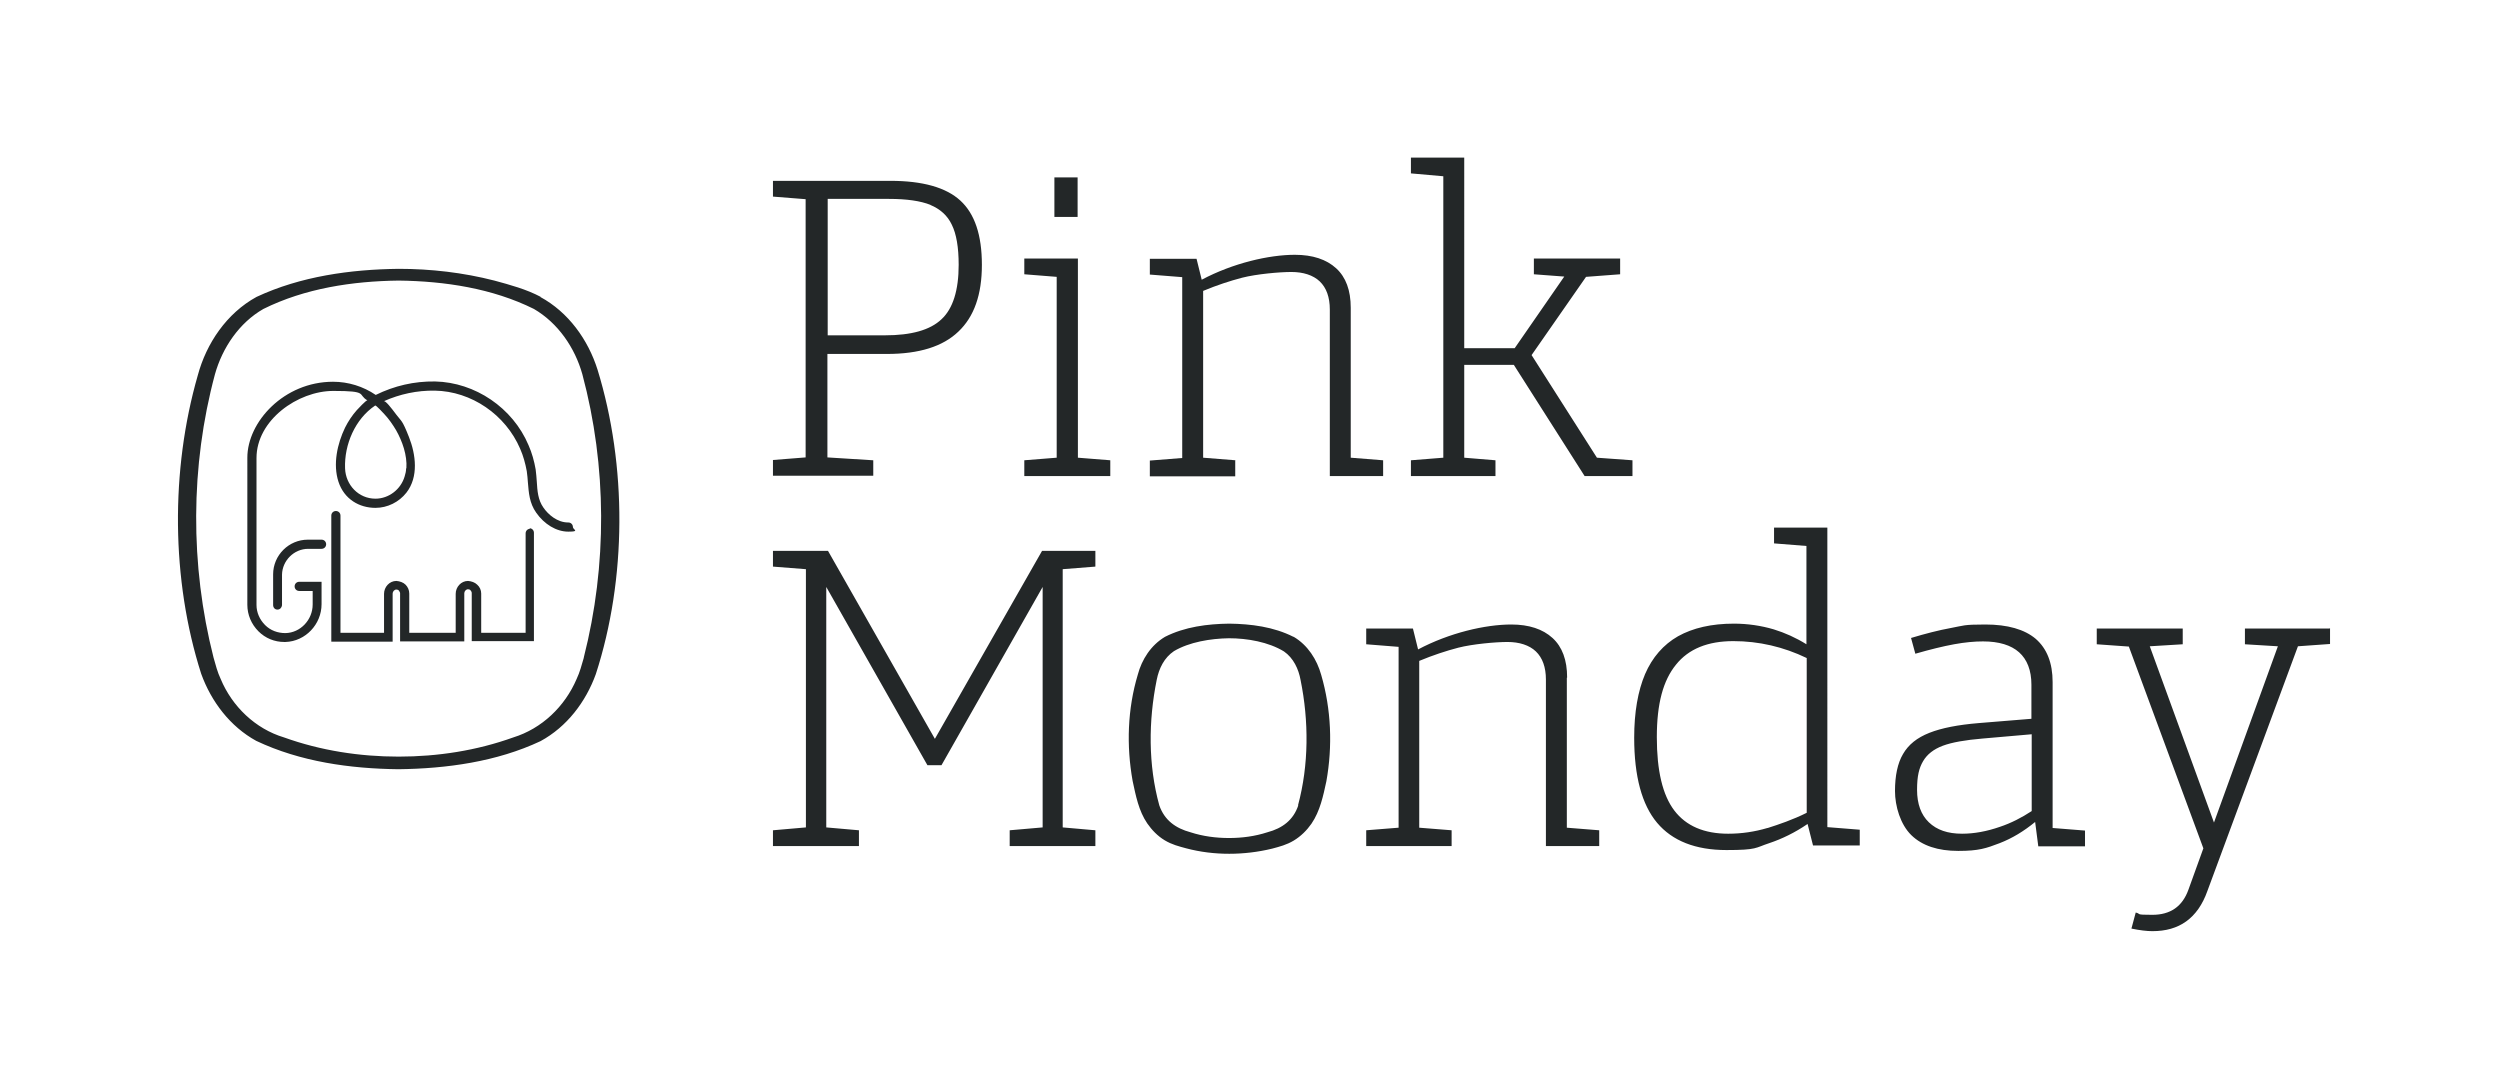 <svg xmlns="http://www.w3.org/2000/svg" id="Layer_1" version="1.1" viewBox="0 0 872.3 380"><defs><style>.st0{fill:#232728}</style></defs><path d="m304.7 160.6-16-1v-36.1h20.8c11.2 0 19.5-2.6 24.9-7.8 5.5-5.2 8.2-12.9 8.2-23.3s-2.5-17.8-7.5-22.4c-5-4.6-13.2-6.9-24.4-6.9h-41v5.5l11.4.9v90.1l-11.4.9v5.5h35v-5.5Zm19.9-89.1c3.4 1.4 6 3.7 7.5 6.9 1.6 3.2 2.4 7.9 2.4 14 0 8.9-2 15.3-6 19-4 3.8-10.6 5.6-19.7 5.6h-20V69.4h21.4c6.2 0 11 .7 14.5 2.1ZM376.1 90.2h-18.7v5.5l11.3.9v63.1l-11.3.9v5.5h30v-5.5l-11.3-.9V90.2zM367.9 61.9h8.1v13.8h-8.1zM534.4 123.9l19-27.3 11.9-.9v-5.5h-30.1v5.5l10.6.8-17.3 25h-17.6V55h-18.6v5.5l11.3 1v98.2l-11.3.9v5.5h29.5v-5.5l-10.9-.9v-32.4h17.3l24.7 38.8h16.7v-5.5l-12.4-.9-22.8-35.8zM326.2 257.8l-37.3-65.6h-19.2v5.5l11.5.9v90.1l-11.5 1v5.5h30v-5.5l-11.4-1v-83.9l35.3 62.2h4.9l35.3-62.2v83.9l-11.5 1v5.5h29.9v-5.5l-11.4-1v-90.1l11.4-.9v-5.5h-18.6l-37.4 65.6zM546.8 236.4c0-6.1-1.7-10.7-5.1-13.8-3.4-3.1-8.2-4.7-14.4-4.7-9 0-21.6 2.9-32.5 8.7l-1.8-7.3h-16.3v5.5l11.3.9v63.1l-11.3.9v5.5h29.8v-5.5l-11.3-.9v-58.2c4.8-2 9.4-3.5 13.6-4.6 5.1-1.3 13.1-2 17.2-2s7.6 1.1 9.9 3.3c2.3 2.2 3.5 5.5 3.5 9.8v58.1H558v-5.5l-11.3-.9v-52.3ZM637.6 184.1H619v5.5l11.3.9v34.3c-3.7-2.3-7.5-4-11.4-5.2-4.4-1.3-9.1-2-13.9-2-7.8 0-14.3 1.5-19.5 4.4-5.1 2.9-9 7.4-11.5 13.2-2.5 5.9-3.8 13.3-3.8 22.2 0 13.5 2.7 23.4 8 29.7 5.3 6.3 13.4 9.5 24.2 9.5s10-.8 14.9-2.4c4.5-1.5 9-3.7 13.4-6.7l1.9 7.5h16.3v-5.5l-11.3-.9V184Zm-20.9 104.8c-4.4 1.3-8.9 2-13.7 2-8.4 0-14.7-2.7-18.8-8.1-4.1-5.4-6.1-13.9-6.1-25.6s2.2-19.8 6.7-25.3c4.4-5.5 11.1-8.2 20-8.2s17.5 2 25.6 5.9v54c-4.8 2.4-9.8 4.1-13.6 5.3ZM716.2 238c0-6.7-2-11.7-5.9-15.1-3.9-3.3-9.8-5-17.6-5s-7.5.4-11.9 1.2c-4.4.8-9 2-14 3.5l1.5 5.5c5.2-1.5 9.7-2.6 13.5-3.3 3.8-.7 7.2-1 10.1-1 5.6 0 9.8 1.3 12.6 3.8 2.8 2.5 4.3 6.3 4.3 11.3v11.9l-18.4 1.5c-7.2.6-12.9 1.7-17.2 3.4-4.3 1.7-7.3 4.1-9.2 7.4-1.9 3.2-2.8 7.6-2.8 12.9s1.9 11.7 5.7 15.4c3.8 3.7 9.3 5.5 16.4 5.5s9.7-.9 14.4-2.7c4.4-1.7 8.5-4.2 12.4-7.4l1.1 8.5h16.3v-5.5l-11.3-.9v-50.8Zm-31.6 52.9c-5 0-8.8-1.3-11.6-4-2.7-2.6-4.1-6.4-4.1-11.3s.7-7.6 2.1-10 3.7-4.2 6.9-5.4c3.2-1.2 7.9-2 13.8-2.5l17.2-1.5V283c-3.5 2.3-7.2 4.2-11.1 5.5-4.6 1.6-9 2.4-13.2 2.4ZM812.8 219.3h-29.5v5.5l11.5.7-22.3 61.5-22.4-61.5 11.5-.7v-5.5h-30v5.5l11.2.8 26 70.4-5.2 14.4c-2.1 5.9-6.3 8.8-12.6 8.8s-3.7-.3-5.8-.8l-1.5 5.6c2.9.6 5.4.9 7.3.9 4.7 0 8.6-1.1 11.8-3.4 3.2-2.3 5.7-5.8 7.4-10.6l31.6-85.4 11.2-.8v-5.5ZM451.3 222.2c-6.9-3.5-14.8-4.5-22.4-4.6-7.6.1-15.5 1.1-22.4 4.6-4.9 2.9-8.1 7.9-9.5 13.2-3.6 12-4 24.8-1.8 37.1 1.1 5.1 2.1 10.4 5.1 14.8 1.6 2.3 3.6 4.4 6.1 5.9 2.5 1.5 4.9 2.1 7.5 2.8 4.9 1.3 9.9 1.9 15 1.9 5 0 10.1-.6 15-1.8 2.6-.7 5-1.3 7.5-2.8 2.5-1.5 4.6-3.6 6.2-5.9 3-4.4 4.1-9.7 5.2-14.8 2.2-12.3 1.7-25.1-1.8-37.1-1.5-5.4-4.7-10.4-9.6-13.3ZM453 281c-1.7 5.1-5.5 8-10.8 9.4-4.3 1.4-8.8 2-13.4 2-4.5 0-9.1-.6-13.4-2-5.2-1.4-9.1-4.2-10.9-9.4-3.9-14.1-3.8-29.5-.9-43.8.8-4 2.6-7.7 6-10 5.4-3.2 12.8-4.4 19.2-4.5 6.4 0 13.8 1.3 19.2 4.6 3.3 2.3 5.1 6.1 5.8 10 2.9 14.3 2.9 29.6-.9 43.7ZM188.7 103.6c-5.1-2.7-10.7-4.2-16.2-5.7-10.9-2.8-22.2-4.1-33.4-4.1-16.8.2-34.2 2.6-49.6 9.8C79.1 109.3 72 119.8 69 131c-9.5 33-9.3 71.3 1.2 104.1 3.5 9.7 10.1 18.4 19.2 23.4 15.4 7.3 32.8 9.7 49.6 9.9 16.8-.2 34.3-2.6 49.6-9.8 9.2-5 15.8-13.7 19.3-23.4 10.8-33.3 10.9-72.7.6-106.2-3.3-10.5-10.2-20.1-20-25.4Zm15 125.9c-.7 2.4-1.4 5.1-2.5 7.4-4.1 9.6-12.1 17.3-22.1 20.4-12.8 4.6-26.4 6.7-40 6.7-13.6 0-27.2-2.1-40-6.7-10-3-18.1-10.8-22.1-20.4-1.1-2.3-1.8-5-2.5-7.5-8.2-32.2-8.1-66.8.5-98.8 2.6-9.3 8.5-18 16.9-22.8 14.5-7.2 31.1-9.7 47.2-9.9 16.1.2 32.7 2.7 47.2 9.9 8.4 4.9 14.3 13.5 16.9 22.8 8.6 32.1 8.7 66.6.5 98.8Z" class="st0"/><path d="M185 184.5c-.9 0-1.6.7-1.6 1.6v34.7h-15.5v-13.7c0-1.2-.5-2.3-1.4-3.1-.8-.8-2-1.2-3.2-1.3-2.4 0-4.3 2.1-4.3 4.5v13.6h-16.2v-13.7c0-1.2-.5-2.3-1.3-3.1-.8-.8-2-1.2-3.2-1.3-2.4 0-4.3 2.1-4.3 4.5v13.6h-15.2v-40.9c0-.9-.7-1.6-1.6-1.6s-1.6.7-1.6 1.6v44H137v-16.8c0-.7.6-1.4 1.3-1.4.3 0 .7.1.9.4s.4.6.4.9v16.8H162V207c0-.7.6-1.4 1.3-1.4.3 0 .7.1.9.4.2.2.4.6.4.9v16.8h21.7v-37.8c0-.9-.7-1.6-1.6-1.6Z" class="st0"/><path d="M198.2 182.3c-3.7 0-6.9-2.7-8.6-5.2-1.9-2.7-2.1-5.8-2.3-9-.1-1.4-.2-2.8-.4-4.3-.5-2.9-1.3-5.8-2.5-8.5-5.5-13-18.6-21.9-32.6-22.2-7.3-.1-14.2 1.5-20.7 4.7-4.4-3-9.6-4.6-14.9-4.6-17.1 0-29.9 14-29.9 26.5V211c0 3.5 1.4 6.8 3.9 9.3 2.4 2.4 5.6 3.7 9 3.7h.4c6.9-.2 12.6-6.1 12.6-13.2V203h-7.8c-.9 0-1.6.7-1.6 1.6s.7 1.6 1.6 1.6h4.7v4.7c0 5.4-4.3 9.9-9.5 10-2.7 0-5.2-.9-7.1-2.8-1.9-1.9-3-4.4-3-7v-51.3c0-13.2 14.4-23.4 26.8-23.4s8.3 1.2 11.9 3.3c-.4-.2-3.4 3.1-3.7 3.4-1.6 1.8-3 3.9-4.1 6.1-2.7 5.6-4.3 12.8-2.3 18.9s7.3 9.1 12.9 9.1c4.2 0 8.2-2 10.8-5.3 4.3-5.5 3.3-13.3.9-19.4s-2.6-5.4-4.4-7.8-3.8-5-4.4-4.7c5.6-2.5 11.6-3.8 17.8-3.7 12.8.2 24.7 8.4 29.8 20.3 1.1 2.5 1.8 5.1 2.3 7.8.2 1.3.3 2.7.4 4 .3 3.5.5 7.1 2.9 10.5 2.8 4 7 6.6 11.2 6.6s1.6-.7 1.6-1.6-.7-1.6-1.6-1.6Zm-56.5-18.9c0 .9-.2 1.9-.5 2.8-1.3 4.5-5.5 7.8-10.2 7.8-5.9 0-10.4-4.8-10.6-10.6-.3-8.3 3.5-17.2 10.5-21.9.3-.2 2.9 2.7 3.2 3 1.6 1.7 2.9 3.6 4.1 5.6 2.2 3.9 3.9 8.7 3.6 13.3Z" class="st0"/><path d="M112.1 188.3h-4.7c-6.6 0-12.1 5.4-12.1 12.1v10.7c0 .9.6 1.6 1.5 1.6s1.5-.7 1.6-1.5v-10.7c.1-4.9 4.2-9 9.1-9h4.7c.9 0 1.6-.7 1.6-1.6s-.7-1.6-1.6-1.6ZM431.1 160.6l-11.3-.9v-58.2c4.8-2 9.4-3.5 13.6-4.6 5.1-1.3 13.1-2 17.2-2s7.6 1.1 9.9 3.3c2.3 2.2 3.5 5.5 3.5 9.8v58.1h18.6v-5.5l-11.3-.9v-52.3c0-6.1-1.7-10.7-5.1-13.8-3.4-3.1-8.2-4.7-14.4-4.7-9 0-21.6 2.9-32.5 8.7l-1.8-7.3h-16.3v5.5l11.3.9v63.1l-11.3.9v5.5H431v-5.5Z" class="st0"/></svg>